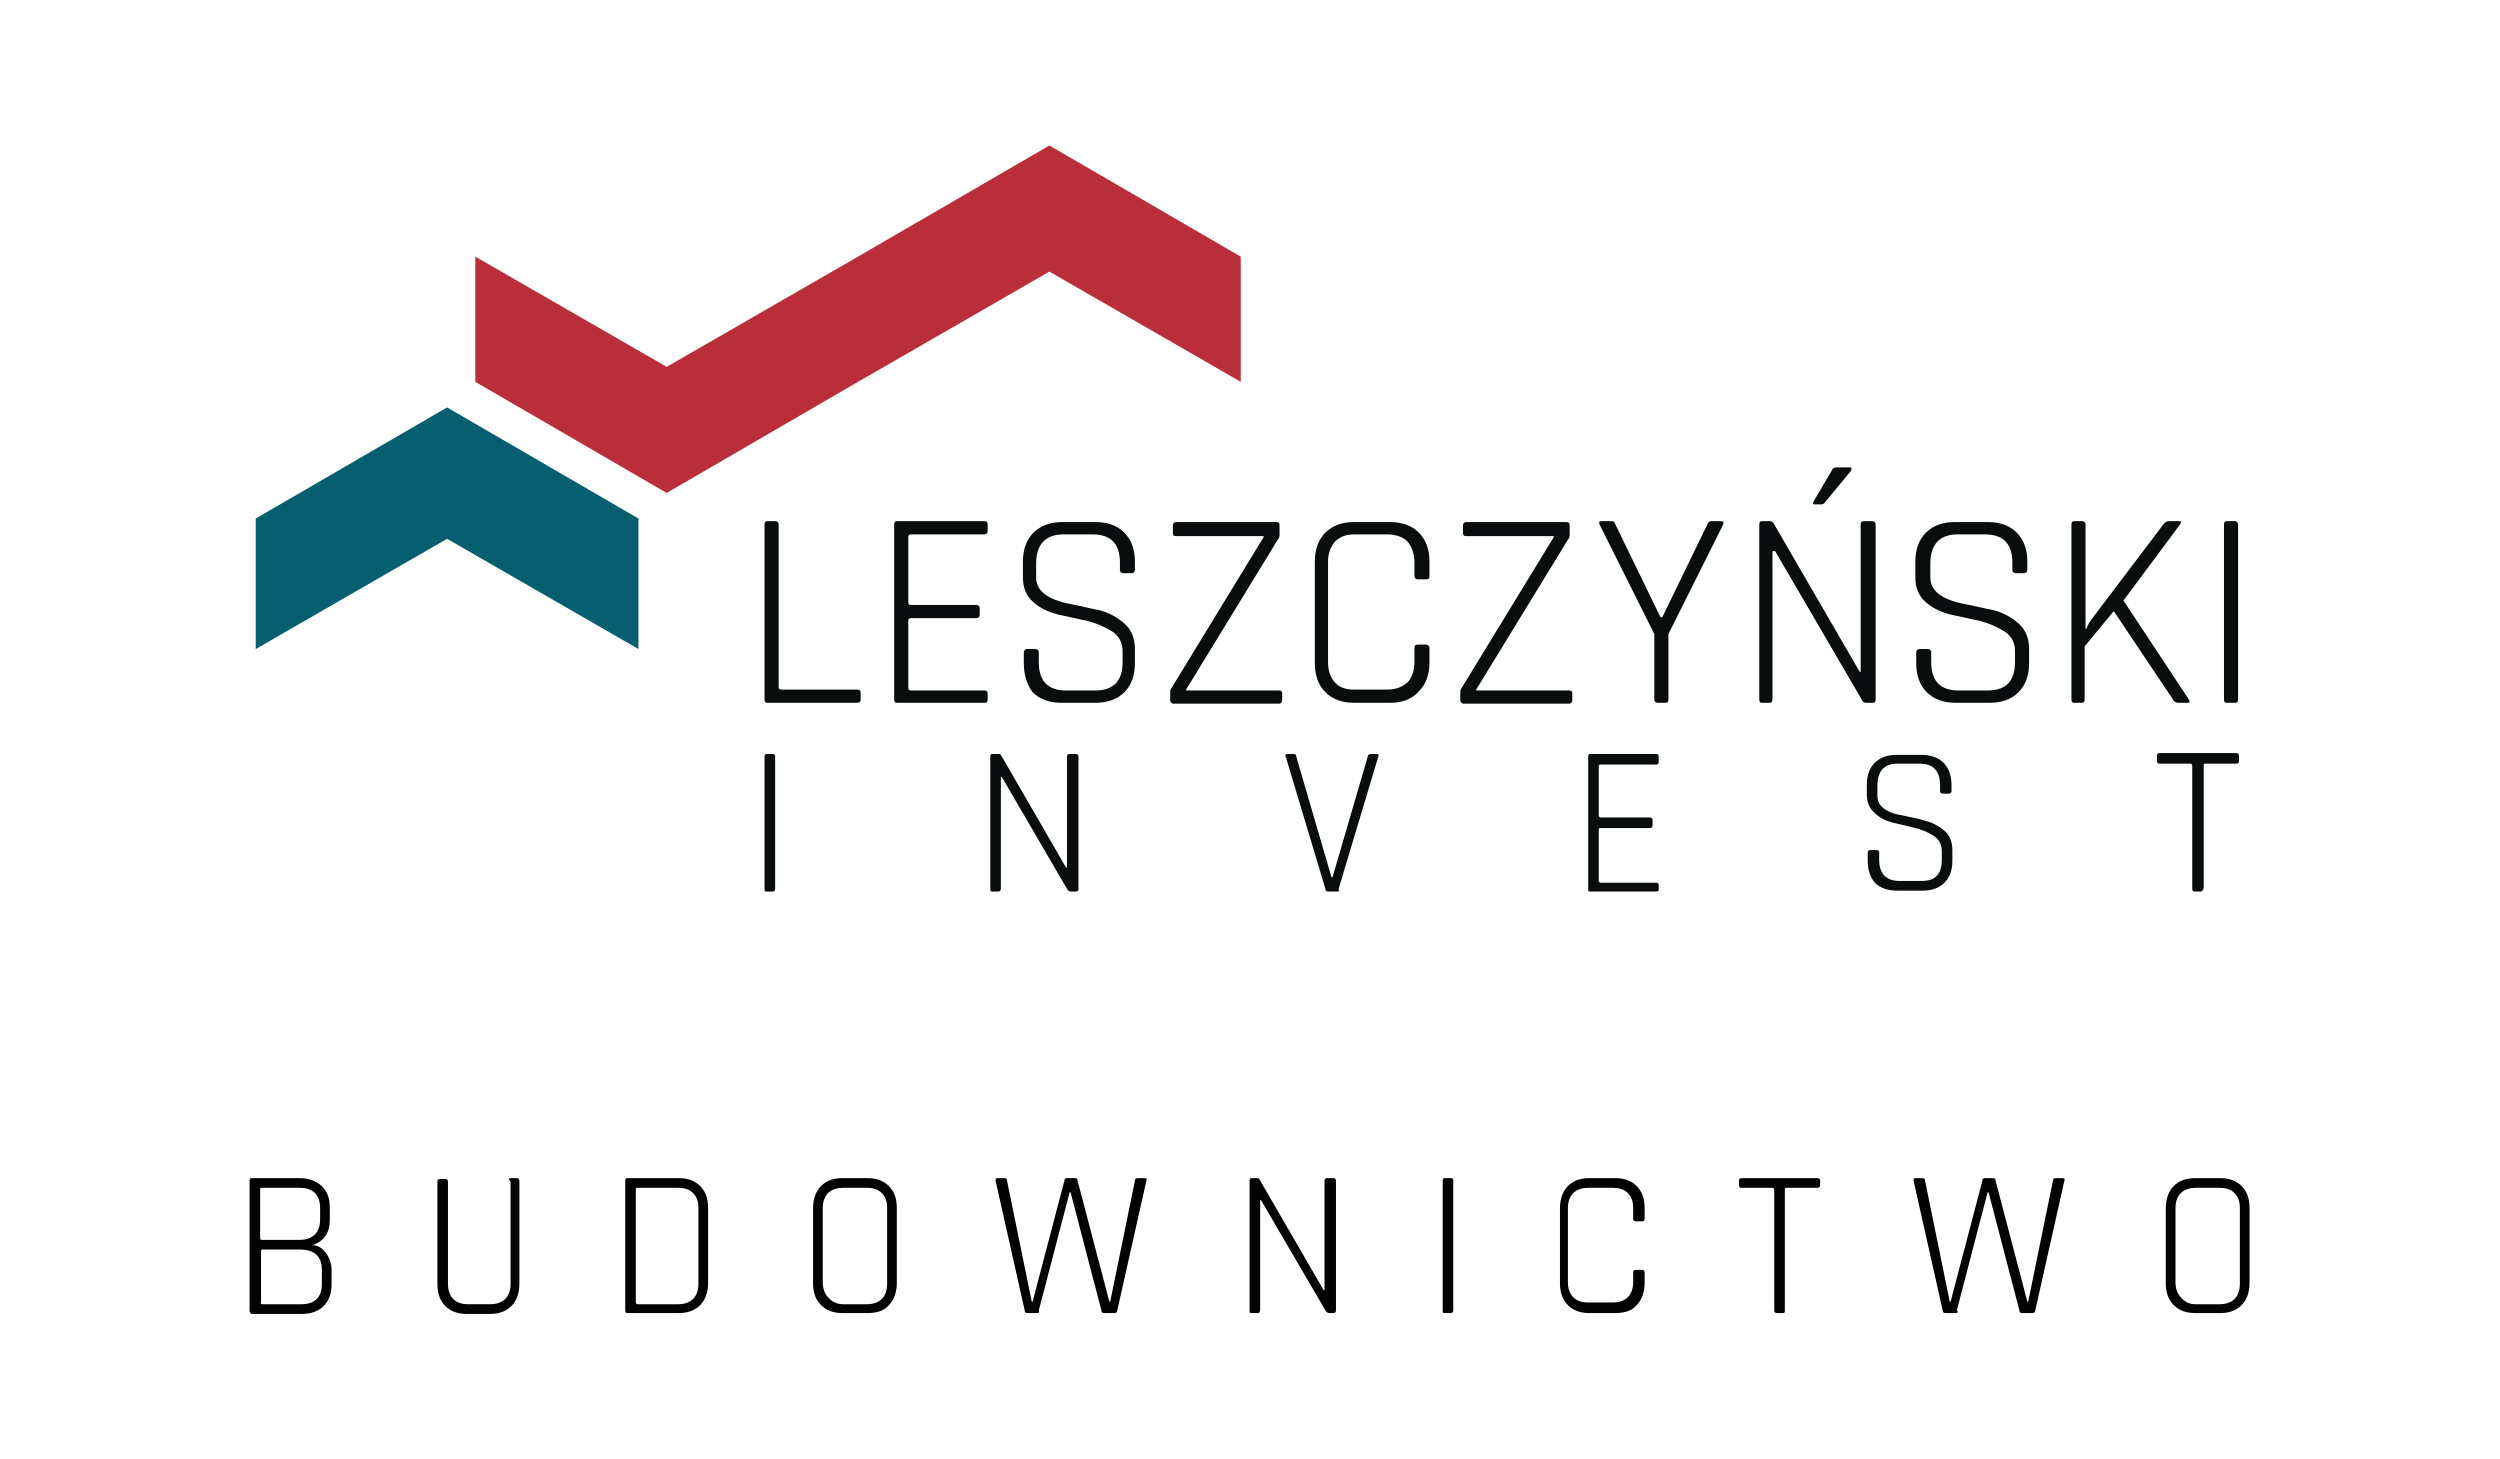 <?xml version="1.0" encoding="utf-8"?>
<!-- Generator: Adobe Illustrator 24.2.0, SVG Export Plug-In . SVG Version: 6.00 Build 0)  -->
<svg version="1.1" id="Warstwa_1" xmlns="http://www.w3.org/2000/svg" xmlns:xlink="http://www.w3.org/1999/xlink" x="0px" y="0px"
	 width="283.5px" height="165.5px" viewBox="0 0 283.5 165.5" style="enable-background:new 0 0 283.5 165.5;" xml:space="preserve"
	>
<style type="text/css">
	.st0{fill:#055F6F;}
	.st1{fill:#BA2E3A;}
	.st2{fill:#0A0D0E;}
	.st3{fill:#020203;}
</style>
<g>
	<polygon class="st0" points="29,58.8 29,73.6 50.7,61.1 72.4,73.6 72.4,58.8 50.7,46.2 	"/>
	<polygon class="st1" points="119,16.5 97.3,29.1 97.3,29.1 75.6,41.6 53.9,29.1 53.9,43.3 75.6,55.9 97.3,43.3 97.3,43.3 119,30.8 
		140.7,43.3 140.7,29.1 	"/>
	<g>
		<g>
			<path class="st2" d="M97.2,79.7H87c-0.2,0-0.3-0.1-0.3-0.4V59.5c0-0.3,0.1-0.4,0.3-0.4h0.9c0.2,0,0.4,0.1,0.4,0.4v18.4
				c0,0.2,0.1,0.3,0.3,0.3h8.6c0.3,0,0.4,0.1,0.4,0.4v0.8C97.6,79.6,97.4,79.7,97.2,79.7z"/>
			<path class="st2" d="M111.6,79.7h-9.9c-0.2,0-0.3-0.1-0.3-0.4V59.5c0-0.3,0.1-0.4,0.3-0.4h9.9c0.3,0,0.4,0.1,0.4,0.4v0.7
				c0,0.2-0.1,0.4-0.4,0.4h-8.3c-0.2,0-0.3,0.1-0.3,0.3v7.4c0,0.2,0.1,0.3,0.3,0.3h7.4c0.2,0,0.4,0.1,0.4,0.4v0.7
				c0,0.2-0.1,0.4-0.4,0.4h-7.4c-0.2,0-0.3,0.1-0.3,0.3V78c0,0.2,0.1,0.3,0.3,0.3h8.3c0.3,0,0.4,0.1,0.4,0.4v0.7
				C112,79.6,111.9,79.7,111.6,79.7z"/>
			<path class="st2" d="M116.1,75.2V74c0-0.2,0.1-0.4,0.4-0.4h0.9c0.2,0,0.4,0.1,0.4,0.4v1.1c0,2.1,1,3.2,3.1,3.2h3.3
				c2.1,0,3.1-1.1,3.1-3.2v-1.3c0-0.9-0.4-1.7-1.2-2.2c-0.8-0.5-1.7-0.9-2.8-1.2c-1.1-0.2-2.2-0.5-3.3-0.7c-1.1-0.3-2-0.7-2.8-1.4
				c-0.8-0.7-1.2-1.6-1.2-2.8v-1.8c0-1.4,0.4-2.5,1.2-3.3c0.8-0.8,1.9-1.2,3.3-1.2h3.7c1.4,0,2.5,0.4,3.3,1.2
				c0.8,0.8,1.2,1.9,1.2,3.3v0.9c0,0.2-0.1,0.4-0.4,0.4h-0.9c-0.2,0-0.4-0.1-0.4-0.4v-0.8c0-2.1-1-3.2-3.1-3.2h-3.3
				c-2,0-3.1,1.1-3.1,3.3v1.6c0,1.5,1.3,2.5,3.9,3c1.1,0.2,2.2,0.5,3.3,0.7c1.1,0.3,2,0.8,2.8,1.5c0.8,0.7,1.2,1.7,1.2,2.9v1.6
				c0,1.4-0.4,2.5-1.2,3.3c-0.8,0.8-1.9,1.2-3.3,1.2h-3.8c-1.4,0-2.5-0.4-3.3-1.2C116.5,77.7,116.1,76.6,116.1,75.2z"/>
			<path class="st2" d="M132.7,79.4v-0.8c0-0.3,0-0.4,0.1-0.5l10.5-17.2v-0.1h-9.9c-0.3,0-0.4-0.1-0.4-0.4v-0.8
				c0-0.2,0.1-0.4,0.4-0.4h11.3c0.3,0,0.4,0.1,0.4,0.4v1.1c0,0.2-0.1,0.4-0.2,0.5l-10.4,17v0.1h10.5c0.3,0,0.4,0.1,0.4,0.3v0.8
				c0,0.2-0.1,0.4-0.4,0.4h-12C132.8,79.7,132.7,79.6,132.7,79.4z"/>
			<path class="st2" d="M157.6,79.7h-4c-1.4,0-2.5-0.4-3.3-1.2c-0.8-0.8-1.2-1.9-1.2-3.3V63.7c0-1.4,0.4-2.5,1.2-3.3
				c0.8-0.8,1.9-1.2,3.3-1.2h4c1.4,0,2.5,0.4,3.3,1.2c0.8,0.8,1.2,1.9,1.2,3.3v1.6c0,0.3-0.1,0.4-0.4,0.4h-0.9
				c-0.2,0-0.4-0.1-0.4-0.4v-1.5c0-1-0.3-1.8-0.8-2.4c-0.5-0.5-1.3-0.8-2.3-0.8h-3.7c-1,0-1.7,0.3-2.2,0.8c-0.5,0.6-0.8,1.3-0.8,2.3
				v11.4c0,1,0.3,1.8,0.8,2.3c0.5,0.6,1.3,0.8,2.2,0.8h3.7c1,0,1.7-0.3,2.3-0.8c0.5-0.5,0.8-1.3,0.8-2.4v-1.5c0-0.3,0.1-0.4,0.4-0.4
				h0.9c0.2,0,0.4,0.1,0.4,0.4v1.6c0,1.4-0.4,2.5-1.2,3.3C160.1,79.3,159,79.7,157.6,79.7z"/>
			<path class="st2" d="M165.6,79.4v-0.8c0-0.3,0-0.4,0.1-0.5l10.5-17.2v-0.1h-9.9c-0.3,0-0.4-0.1-0.4-0.4v-0.8
				c0-0.2,0.1-0.4,0.4-0.4h11.3c0.3,0,0.4,0.1,0.4,0.4v1.1c0,0.2-0.1,0.4-0.2,0.5l-10.4,17v0.1h10.5c0.3,0,0.4,0.1,0.4,0.3v0.8
				c0,0.2-0.1,0.4-0.4,0.4h-12C165.7,79.7,165.6,79.6,165.6,79.4z"/>
			<path class="st2" d="M188.9,79.7H188c-0.2,0-0.4-0.1-0.4-0.4v-7.4l-6.2-12.4c-0.1-0.3-0.1-0.4,0.2-0.4h1.2c0.2,0,0.3,0.1,0.4,0.4
				l5.1,10.5h0.2l5.1-10.5c0.1-0.3,0.3-0.4,0.4-0.4h1.2c0.2,0,0.3,0.1,0.2,0.4l-6.2,12.4v7.4C189.2,79.6,189.1,79.7,188.9,79.7z"/>
			<path class="st2" d="M200.7,79.7h-0.9c-0.2,0-0.3-0.1-0.3-0.4V59.5c0-0.3,0.1-0.4,0.3-0.4h0.9c0.2,0,0.3,0.1,0.4,0.2l9.8,16.9
				h0.1V59.5c0-0.3,0.1-0.4,0.4-0.4h0.9c0.2,0,0.4,0.1,0.4,0.4v19.8c0,0.3-0.1,0.4-0.4,0.4h-0.7c-0.2,0-0.4-0.1-0.5-0.4l-9.8-16.8
				H201v16.7C201,79.6,200.9,79.7,200.7,79.7z M208.3,53h1.4c0.3,0,0.3,0.1,0.2,0.4l-2.9,3.5c-0.1,0.2-0.3,0.3-0.5,0.3h-0.7
				c-0.2,0-0.3-0.1-0.1-0.4l2-3.4C207.8,53.1,208,53,208.3,53z"/>
			<path class="st2" d="M217.3,75.2V74c0-0.2,0.1-0.4,0.4-0.4h0.9c0.2,0,0.4,0.1,0.4,0.4v1.1c0,2.1,1,3.2,3.1,3.2h3.3
				c2.1,0,3.1-1.1,3.1-3.2v-1.3c0-0.9-0.4-1.7-1.2-2.2c-0.8-0.5-1.7-0.9-2.8-1.2c-1.1-0.2-2.2-0.5-3.3-0.7c-1.1-0.3-2-0.7-2.8-1.4
				c-0.8-0.7-1.2-1.6-1.2-2.8v-1.8c0-1.4,0.4-2.5,1.2-3.3c0.8-0.8,1.9-1.2,3.3-1.2h3.7c1.4,0,2.5,0.4,3.3,1.2
				c0.8,0.8,1.2,1.9,1.2,3.3v0.9c0,0.2-0.1,0.4-0.4,0.4h-0.9c-0.2,0-0.4-0.1-0.4-0.4v-0.8c0-2.1-1-3.2-3.1-3.2H222
				c-2,0-3.1,1.1-3.1,3.3v1.6c0,1.5,1.3,2.5,3.9,3c1.1,0.2,2.2,0.5,3.3,0.7c1.1,0.3,2,0.8,2.8,1.5c0.8,0.7,1.2,1.7,1.2,2.9v1.6
				c0,1.4-0.4,2.5-1.2,3.3c-0.8,0.8-1.9,1.2-3.3,1.2h-3.8c-1.4,0-2.5-0.4-3.3-1.2C217.7,77.7,217.3,76.6,217.3,75.2z"/>
			<path class="st2" d="M236.1,79.7h-0.9c-0.2,0-0.3-0.1-0.3-0.4V59.5c0-0.3,0.1-0.4,0.3-0.4h0.9c0.2,0,0.4,0.1,0.4,0.4v11.8h0.1
				c0.1-0.3,0.3-0.7,0.6-1.1l8.1-10.7c0.2-0.3,0.4-0.4,0.7-0.4h1.1c0.3,0,0.3,0.1,0.1,0.4l-6.4,8.6l7.4,11.2
				c0.2,0.3,0.1,0.4-0.2,0.4h-0.9c-0.3,0-0.6-0.1-0.7-0.4l-6.7-10l-3.3,4v6C236.4,79.6,236.3,79.7,236.1,79.7z"/>
			<path class="st2" d="M253.8,59.5v19.8c0,0.3-0.1,0.4-0.4,0.4h-0.9c-0.2,0-0.3-0.1-0.3-0.4V59.5c0-0.3,0.1-0.4,0.3-0.4h0.9
				C253.7,59.1,253.8,59.3,253.8,59.5z"/>
		</g>
	</g>
	<g>
		<g>
			<path class="st2" d="M87.9,85.8v15c0,0.2-0.1,0.3-0.3,0.3h-0.7c-0.2,0-0.2-0.1-0.2-0.3v-15c0-0.2,0.1-0.3,0.2-0.3h0.7
				C87.8,85.5,87.9,85.6,87.9,85.8z"/>
			<path class="st2" d="M113.2,101.1h-0.7c-0.2,0-0.2-0.1-0.2-0.3v-15c0-0.2,0.1-0.3,0.2-0.3h0.7c0.1,0,0.2,0,0.3,0.1l7.4,12.8h0.1
				V85.8c0-0.2,0.1-0.3,0.3-0.3h0.7c0.2,0,0.3,0.1,0.3,0.3v15c0,0.2-0.1,0.3-0.3,0.3h-0.6c-0.1,0-0.3-0.1-0.4-0.3l-7.4-12.7h-0.1
				v12.6C113.5,101,113.4,101.1,113.2,101.1z"/>
			<path class="st2" d="M151.7,101.1h-1.1c-0.2,0-0.3-0.1-0.3-0.3l-4.5-15c-0.1-0.2,0-0.3,0.2-0.3h0.7c0.2,0,0.3,0.1,0.3,0.3l4,13.7
				h0.1l4-13.7c0-0.2,0.2-0.3,0.3-0.3h0.7c0.2,0,0.3,0.1,0.2,0.3l-4.5,15C151.9,101,151.8,101.1,151.7,101.1z"/>
			<path class="st2" d="M187.8,101.1h-7.5c-0.2,0-0.2-0.1-0.2-0.3v-15c0-0.2,0.1-0.3,0.2-0.3h7.5c0.2,0,0.3,0.1,0.3,0.3v0.6
				c0,0.2-0.1,0.3-0.3,0.3h-6.3c-0.2,0-0.2,0.1-0.2,0.2v5.6c0,0.1,0.1,0.2,0.2,0.2h5.6c0.2,0,0.3,0.1,0.3,0.3v0.6
				c0,0.2-0.1,0.3-0.3,0.3h-5.6c-0.2,0-0.2,0.1-0.2,0.2v5.8c0,0.1,0.1,0.2,0.2,0.2h6.3c0.2,0,0.3,0.1,0.3,0.3v0.6
				C188.1,101,188,101.1,187.8,101.1z"/>
			<path class="st2" d="M211.8,97.6v-0.9c0-0.2,0.1-0.3,0.3-0.3h0.7c0.2,0,0.3,0.1,0.3,0.3v0.8c0,1.6,0.8,2.4,2.3,2.4h2.5
				c1.6,0,2.3-0.8,2.3-2.4v-1c0-0.7-0.3-1.3-0.9-1.7c-0.6-0.4-1.3-0.7-2.1-0.9c-0.8-0.2-1.6-0.4-2.5-0.6c-0.8-0.2-1.5-0.5-2.1-1.1
				c-0.6-0.5-0.9-1.2-0.9-2.1V89c0-1.1,0.3-1.9,0.9-2.5c0.6-0.6,1.4-0.9,2.5-0.9h2.8c1,0,1.9,0.3,2.5,0.9c0.6,0.6,0.9,1.5,0.9,2.5
				v0.7c0,0.2-0.1,0.3-0.3,0.3h-0.7c-0.2,0-0.3-0.1-0.3-0.3V89c0-1.6-0.8-2.4-2.3-2.4h-2.5c-1.5,0-2.3,0.8-2.3,2.5v1.2
				c0,1.1,1,1.9,3,2.2c0.8,0.2,1.6,0.3,2.5,0.6c0.8,0.2,1.5,0.6,2.1,1.1c0.6,0.5,0.9,1.3,0.9,2.2v1.2c0,1.1-0.3,1.9-0.9,2.5
				c-0.6,0.6-1.4,0.9-2.5,0.9h-2.9c-1,0-1.9-0.3-2.5-0.9C212.1,99.5,211.8,98.7,211.8,97.6z"/>
			<path class="st2" d="M249.6,101.1h-0.7c-0.2,0-0.3-0.1-0.3-0.3V86.8c0-0.1-0.1-0.2-0.2-0.2h-3.5c-0.2,0-0.3-0.1-0.3-0.3v-0.6
				c0-0.2,0.1-0.3,0.3-0.3h8.7c0.2,0,0.3,0.1,0.3,0.3v0.6c0,0.2-0.1,0.3-0.3,0.3h-3.5c-0.2,0-0.2,0.1-0.2,0.2v13.9
				C249.8,101,249.7,101.1,249.6,101.1z"/>
		</g>
	</g>
</g>
<g>
	<g>
		<path class="st3" d="M28.3,148.6v-14.7c0-0.2,0.1-0.3,0.2-0.3h5.5c1,0,1.8,0.3,2.5,0.9c0.6,0.6,0.9,1.4,0.9,2.4v1.5
			c0,1.4-0.7,2.4-2,2.8c0.6,0,1.1,0.3,1.5,0.8c0.4,0.5,0.7,1.2,0.7,2v1.7c0,1-0.3,1.8-0.9,2.4c-0.6,0.6-1.4,0.9-2.5,0.9h-5.7
			C28.4,148.9,28.3,148.8,28.3,148.6z M29.8,140.6H34c0.7,0,1.3-0.2,1.7-0.6c0.4-0.4,0.6-1,0.6-1.7V137c0-1.5-0.8-2.3-2.3-2.3h-4.3
			c-0.2,0-0.2,0.1-0.2,0.2v5.5C29.5,140.6,29.6,140.6,29.8,140.6z M29.8,147.9h4.4c1.5,0,2.3-0.8,2.3-2.3v-1.6
			c0-1.5-0.8-2.3-2.5-2.3h-4.2c-0.2,0-0.2,0.1-0.2,0.2v5.8C29.5,147.8,29.6,147.9,29.8,147.9z"/>
		<path class="st3" d="M57.9,133.6h0.7c0.2,0,0.3,0.1,0.3,0.3v11.7c0,1-0.3,1.9-0.9,2.5c-0.6,0.6-1.4,0.9-2.4,0.9h-2.7
			c-1,0-1.8-0.3-2.4-0.9c-0.6-0.6-0.9-1.4-0.9-2.5v-11.6c0-0.2,0.1-0.3,0.2-0.3h0.7c0.2,0,0.3,0.1,0.3,0.3v11.6
			c0,0.7,0.2,1.3,0.6,1.7c0.4,0.4,0.9,0.6,1.7,0.6h2.5c0.7,0,1.3-0.2,1.7-0.6c0.4-0.4,0.6-1,0.6-1.7v-11.6
			C57.6,133.7,57.7,133.6,57.9,133.6z"/>
		<path class="st3" d="M70.9,148.6v-14.7c0-0.2,0.1-0.3,0.2-0.3H77c1,0,1.8,0.3,2.4,0.9c0.6,0.6,0.9,1.4,0.9,2.5v8.5
			c0,1-0.3,1.9-0.9,2.5c-0.6,0.6-1.4,0.9-2.4,0.9h-5.9C71,148.9,70.9,148.8,70.9,148.6z M72.3,147.9h4.6c0.7,0,1.3-0.2,1.7-0.6
			c0.4-0.4,0.6-1,0.6-1.7V137c0-0.8-0.2-1.3-0.6-1.7c-0.4-0.4-0.9-0.6-1.7-0.6h-4.6c-0.2,0-0.2,0.1-0.2,0.2v12.7
			C72.1,147.8,72.2,147.9,72.3,147.9z"/>
		<path class="st3" d="M98.4,148.9h-2.9c-1,0-1.8-0.3-2.4-0.9c-0.6-0.6-0.9-1.4-0.9-2.5V137c0-1,0.3-1.9,0.9-2.5
			c0.6-0.6,1.4-0.9,2.4-0.9h2.9c1,0,1.8,0.3,2.4,0.9c0.6,0.6,0.9,1.4,0.9,2.5v8.5c0,1-0.3,1.9-0.9,2.5
			C100.3,148.6,99.5,148.9,98.4,148.9z M95.6,147.9h2.7c0.7,0,1.3-0.2,1.7-0.6c0.4-0.4,0.6-1,0.6-1.7V137c0-0.8-0.2-1.3-0.6-1.7
			c-0.4-0.4-0.9-0.6-1.7-0.6h-2.7c-0.7,0-1.3,0.2-1.7,0.6c-0.4,0.4-0.6,1-0.6,1.7v8.4c0,0.7,0.2,1.3,0.6,1.7
			C94.3,147.6,94.9,147.9,95.6,147.9z"/>
		<path class="st3" d="M117.7,148.9h-1.2c-0.2,0-0.3-0.1-0.3-0.3l-3.3-14.7c0-0.2,0-0.3,0.2-0.3h0.8c0.2,0,0.3,0.1,0.3,0.3l2.8,13.7
			h0.1l3.6-13.7c0-0.2,0.1-0.3,0.3-0.3h0.9c0.2,0,0.3,0.1,0.3,0.3l3.6,13.7h0.1l2.8-13.7c0-0.2,0.1-0.3,0.3-0.3h0.8
			c0.2,0,0.3,0.1,0.2,0.3l-3.3,14.7c0,0.2-0.1,0.3-0.3,0.3h-1.2c-0.2,0-0.3-0.1-0.3-0.3l-3.5-13.4h-0.1l-3.5,13.4
			C117.9,148.8,117.8,148.9,117.7,148.9z"/>
		<path class="st3" d="M142.6,148.9h-0.7c-0.2,0-0.2-0.1-0.2-0.3v-14.7c0-0.2,0.1-0.3,0.2-0.3h0.6c0.1,0,0.2,0,0.3,0.1l7.3,12.6h0.1
			v-12.4c0-0.2,0.1-0.3,0.3-0.3h0.7c0.2,0,0.3,0.1,0.3,0.3v14.7c0,0.2-0.1,0.3-0.3,0.3h-0.5c-0.1,0-0.3-0.1-0.4-0.3l-7.3-12.5h-0.1
			v12.4C142.9,148.8,142.8,148.9,142.6,148.9z"/>
		<path class="st3" d="M164.8,133.9v14.7c0,0.2-0.1,0.3-0.3,0.3h-0.7c-0.2,0-0.2-0.1-0.2-0.3v-14.7c0-0.2,0.1-0.3,0.2-0.3h0.7
			C164.8,133.6,164.8,133.7,164.8,133.9z"/>
		<path class="st3" d="M183.2,148.9h-3c-1,0-1.8-0.3-2.4-0.9c-0.6-0.6-0.9-1.4-0.9-2.5V137c0-1,0.3-1.9,0.9-2.5
			c0.6-0.6,1.4-0.9,2.4-0.9h3c1,0,1.8,0.3,2.4,0.9c0.6,0.6,0.9,1.4,0.9,2.5v1.2c0,0.2-0.1,0.3-0.3,0.3h-0.7c-0.2,0-0.3-0.1-0.3-0.3
			V137c0-0.8-0.2-1.3-0.6-1.7c-0.4-0.4-0.9-0.6-1.7-0.6h-2.8c-0.7,0-1.3,0.2-1.7,0.6c-0.4,0.4-0.6,1-0.6,1.7v8.4
			c0,0.7,0.2,1.3,0.6,1.7c0.4,0.4,0.9,0.6,1.7,0.6h2.8c0.7,0,1.3-0.2,1.7-0.6c0.4-0.4,0.6-1,0.6-1.7v-1.1c0-0.2,0.1-0.3,0.3-0.3h0.7
			c0.2,0,0.3,0.1,0.3,0.3v1.2c0,1-0.3,1.9-0.9,2.5C185.1,148.6,184.3,148.9,183.2,148.9z"/>
		<path class="st3" d="M202.2,148.9h-0.7c-0.2,0-0.3-0.1-0.3-0.3v-13.7c0-0.1-0.1-0.2-0.2-0.2h-3.5c-0.2,0-0.3-0.1-0.3-0.3v-0.5
			c0-0.2,0.1-0.3,0.3-0.3h8.6c0.2,0,0.3,0.1,0.3,0.3v0.5c0,0.2-0.1,0.3-0.3,0.3h-3.5c-0.2,0-0.2,0.1-0.2,0.2v13.7
			C202.4,148.8,202.4,148.9,202.2,148.9z"/>
		<path class="st3" d="M221.8,148.9h-1.2c-0.2,0-0.3-0.1-0.3-0.3l-3.3-14.7c0-0.2,0-0.3,0.2-0.3h0.8c0.2,0,0.3,0.1,0.3,0.3l2.8,13.7
			h0.1l3.6-13.7c0-0.2,0.1-0.3,0.3-0.3h0.9c0.2,0,0.3,0.1,0.3,0.3l3.6,13.7h0.1l2.8-13.7c0-0.2,0.1-0.3,0.3-0.3h0.8
			c0.2,0,0.3,0.1,0.2,0.3l-3.3,14.7c0,0.2-0.1,0.3-0.3,0.3h-1.2c-0.2,0-0.3-0.1-0.3-0.3l-3.5-13.4h-0.1l-3.5,13.4
			C222.1,148.8,222,148.9,221.8,148.9z"/>
		<path class="st3" d="M251.8,148.9h-2.9c-1,0-1.8-0.3-2.4-0.9c-0.6-0.6-0.9-1.4-0.9-2.5V137c0-1,0.3-1.9,0.9-2.5
			c0.6-0.6,1.4-0.9,2.4-0.9h2.9c1,0,1.8,0.3,2.4,0.9c0.6,0.6,0.9,1.4,0.9,2.5v8.5c0,1-0.3,1.9-0.9,2.5
			C253.6,148.6,252.8,148.9,251.8,148.9z M249,147.9h2.7c0.7,0,1.3-0.2,1.7-0.6c0.4-0.4,0.6-1,0.6-1.7V137c0-0.8-0.2-1.3-0.6-1.7
			c-0.4-0.4-0.9-0.6-1.7-0.6H249c-0.7,0-1.3,0.2-1.7,0.6c-0.4,0.4-0.6,1-0.6,1.7v8.4c0,0.7,0.2,1.3,0.6,1.7
			C247.7,147.6,248.2,147.9,249,147.9z"/>
	</g>
</g>
</svg>
